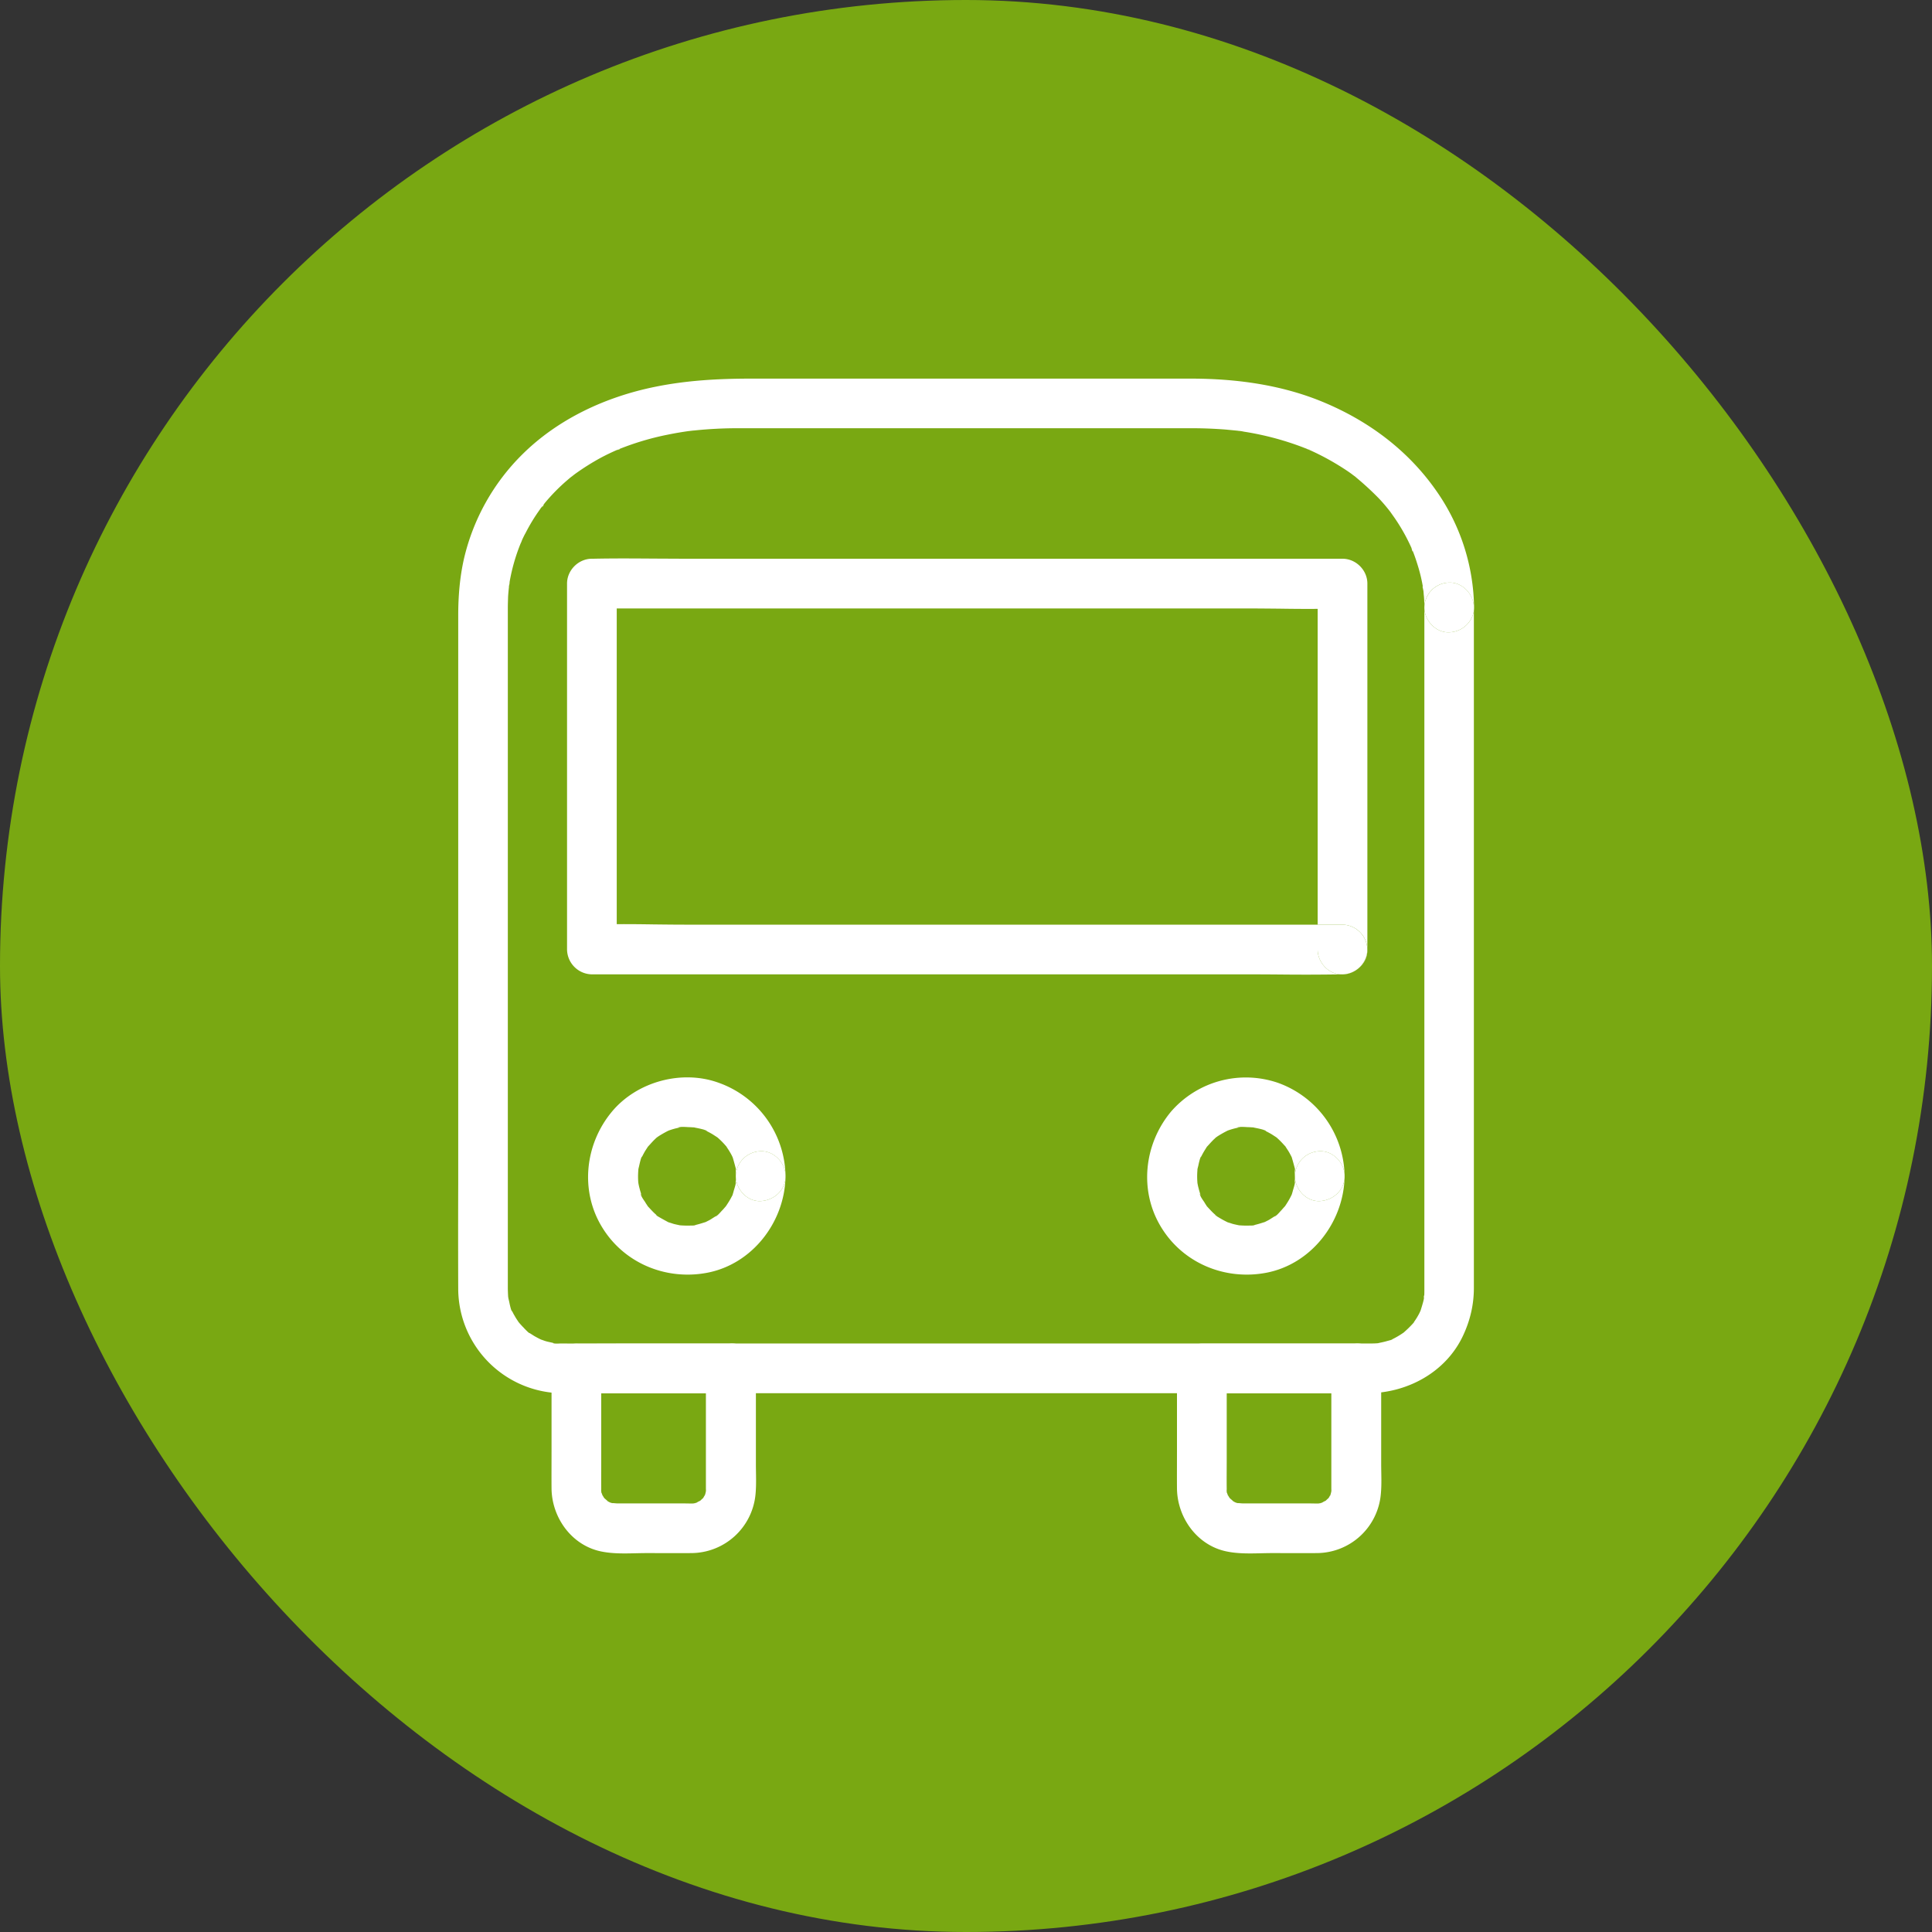 <svg width="40" height="40" fill="none" xmlns="http://www.w3.org/2000/svg"><rect width="100%" height="100%" fill="#333333" stroke="none"/><rect width="40" height="40" rx="20" fill="#79A812"/><path d="M14.615 28.331v2.54c0 .106 0-.034.008-.03 0 0-.028.133-.036.133-.008 0 .062-.106.002-.015-.005.007-.038.074-.043.072a.713.713 0 01.041-.052.342.342 0 01-.044.049l-.049.046c-.077.077.095-.049-.002 0a.421.421 0 00-.075.041c-.049.04.116-.03.013-.007-.02.008-.044.013-.067.018-.056.01-.046.01.034-.003-.003.01-.235.003-.242.003h-.482c-.3 0-.602.002-.9 0-.031 0-.08-.01-.106-.003a.57.57 0 01.067.01l-.067-.015a.139.139 0 01-.033-.01c-.041-.016-.044-.016-.003.002.01.006.02.008.031.013l-.06-.03c-.02-.011-.038-.024-.056-.037.054.044.067.054.039.029-.018-.021-.041-.039-.062-.057a.202.202 0 01-.023-.026c-.036-.04-.028-.033.018.026-.003 0-.03-.049-.036-.057l-.015-.03c-.024-.052-.021-.042.01.03-.008 0-.026-.09-.029-.097-.025-.083.018.038.003.033-.005-.003-.003-.067-.003-.077-.002-.209 0-.42 0-.628v-1.868l-.514.514h3.198c.27 0 .528-.236.515-.514a.525.525 0 00-.514-.515h-3.199a.523.523 0 00-.515.515v1.729c0 .25-.002.502 0 .751.005.613.425 1.192 1.042 1.31.301.06.626.031.932.031.306 0 .61.003.916 0a1.341 1.341 0 001.333-1.215c.02-.208.008-.422.008-.63v-1.979c0-.27-.237-.527-.515-.515-.286.013-.52.227-.52.515zm12.949 0v2.54c0 .106 0-.034.008-.03 0 0-.028.133-.036.133-.008 0 .062-.106.003-.015-.005.007-.039.074-.044.072a.713.713 0 01.041-.052.342.342 0 01-.044.049l-.049.046c-.077.077.096-.049-.002 0a.419.419 0 00-.075.041c-.049.04.116-.03.013-.007a.488.488 0 01-.067.018c-.056.01-.046.01.034-.003-.003.01-.234.003-.242.003h-.481c-.302 0-.603.002-.901 0-.03 0-.08-.01-.106-.003a.57.57 0 01.067.01l-.067-.015a.139.139 0 01-.033-.01c-.041-.016-.044-.016-.003.002.01.006.021.008.031.013l-.059-.03c-.02-.011-.038-.024-.056-.037.053.044.066.054.038.029-.018-.021-.041-.039-.062-.057-.007-.008-.015-.015-.023-.026-.036-.04-.028-.033.018.026-.002 0-.03-.049-.036-.057l-.015-.03c-.023-.052-.02-.042.01.03-.008 0-.026-.09-.028-.097-.026-.083.018.038.002.033-.005-.003-.002-.067-.002-.077-.003-.209 0-.42 0-.628v-1.868l-.515.514h3.199c.27 0 .527-.236.514-.514a.525.525 0 00-.514-.515h-3.199a.523.523 0 00-.515.515v1.729c0 .25-.002.502 0 .751.006.613.425 1.192 1.043 1.31.3.06.625.031.931.031.306 0 .61.003.916 0a1.337 1.337 0 001.33-1.215c.021-.208.008-.422.008-.63v-1.979c0-.27-.236-.527-.514-.515-.283.013-.518.227-.518.515z" fill="#fff"/><path fill-rule="evenodd" clip-rule="evenodd" d="M29.49 14.43v-1.854c0 .27.237.528.515.515a.532.532 0 00.51-.442v14.017c0 .342-.075.666-.22.978-.354.767-1.162 1.201-1.986 1.201H12.043l-.14.001a6.175 6.175 0 01-.35-.003 2.17 2.17 0 01-2.066-2.154 306.668 306.668 0 010-2.172V12.746c0-.396.031-.79.119-1.178a4.461 4.461 0 011.21-2.162c.743-.736 1.729-1.191 2.745-1.397.654-.134 1.315-.17 1.98-.17h9.116c.918 0 1.852.123 2.707.473.962.394 1.796 1.012 2.39 1.874a4.29 4.29 0 01.765 2.39.51.51 0 01-.005.073v-.072c0-.27-.237-.528-.515-.515a.524.524 0 00-.51.514c0-.09-.002-.182-.012-.265a2.652 2.652 0 00-.01-.115 3.445 3.445 0 00-.129-.538 3.338 3.338 0 00-.106-.294l-.012-.026a3.928 3.928 0 00-.34-.606l-.093-.132-.025-.032a4.812 4.812 0 01-.024-.032l.014.02-.001-.002a3.314 3.314 0 00-.198-.23 6.114 6.114 0 00-.458-.424l-.015-.012-.012-.01a5.755 5.755 0 00.014.01l-.023-.019a1.586 1.586 0 00-.037-.027l-.035-.027a3.099 3.099 0 00-.15-.103 5.288 5.288 0 00-.72-.394l-.043-.013c-.02-.006-.031-.01.014 0 .06.014.025.004-.005-.005a.976.976 0 01-.026-.007c-.015-.007-.03-.012-.046-.018l-.046-.018a6.041 6.041 0 00-1.212-.32.798.798 0 00-.113-.017.714.714 0 01-.018-.003l-.24-.023a9.11 9.11 0 00-.749-.028H15.3a8.63 8.63 0 00-.92.046c-.042.003-.08.008-.119.013h-.006l-.012.002a7.04 7.04 0 00-.407.07 5.697 5.697 0 00-1.074.324 4.984 4.984 0 00-.3.144 4.962 4.962 0 00-.566.355c-.032.025-.12.108-.022.019l.014-.013-.021.016a.759.759 0 00-.022.017c-.044.033-.085.07-.126.105a3.942 3.942 0 00-.425.433.48.48 0 00-.036.047.88.88 0 01-.014.02.12.12 0 00-.035.04.379.379 0 00-.002.003l-.015.02-.011.017a3.72 3.72 0 00-.301.494c-.024.04-.044.085-.065.128a1.356 1.356 0 00-.04.109l.017-.055a3.892 3.892 0 00-.255.914.09.09 0 01-.003.023l.005-.022-.005.048a4.316 4.316 0 00-.015.175v.007c-.002.075-.005.147-.005.22v14.098a3.539 3.539 0 00.007.168l.006.035.016.067c.005.026.038.193.061.198l-.01-.024.013.027c.015.03.03.061.049.09.02.038.045.075.07.112l.013.02.008.009.003.003.022.026c.023.025.046.051.07.074l.01.012c.03.03.1.106.115.101a1.301 1.301 0 01.005.003l.085.054c.043.025.086.048.131.07l.01.004a.84.84 0 00.008.003l.004.002.032.011a.741.741 0 00.1.031l.104.023.022.005h-.004l-.005-.001-.01-.001c.01.017.11.013.158.01h.022c.375.004.75.002 1.124.001l.561-.001h15.103a1.3 1.3 0 00.108-.005h.003l.043-.01c.054-.011.107-.023.16-.039h.002l.056-.016c-.028.013-.028.013.002 0 .02-.006.037-.013.038-.017l-.024.01.027-.013a1.694 1.694 0 00.191-.11l.043-.029.002-.003a2.185 2.185 0 00.173-.168l.008-.008.012-.017.01-.014.01-.014c.04-.056.076-.116.106-.175l.016-.034.01-.024.002-.003v-.003l.019-.061c.017-.058.035-.114.046-.173a.362.362 0 00.003-.037l.003-.028.002-.01c.002-.039.002-.075.002-.113V14.429zm-.007 12.423c0-.037-.01-.056-.001.026v-.002l.001-.024zm-.204.515c.002.006-.012.022-.027.037.007-.009.016-.02.027-.037zm-.474.371a1.597 1.597 0 00-.016.007h.002l.01-.005.004-.002zm-17.29.077zm-.315-.08l.007.003.014.005-.02-.008zm-.454-.35c.028.038.03.038 0 0zm-.155-.262a.573.573 0 01.003.005l-.002-.005zm-.052-14.989c.018-.089.014-.088.009-.066l-.005.031-.001.004-.003.031zm.668-1.627c.053-.038.054-.056.037-.045a.307.307 0 01-.035.042l-.002.003zm1.558-1.188a.278.278 0 00.052-.02l.005-.002c.018-.003.014.007-.057.022zm15.295.55l.01.008a.182.182 0 01-.01-.009zm1.161 1.468c.025.107.033.086.021.049a.228.228 0 01-.021-.05zm.24.822c-.009-.031-.017-.038.01.078l-.009-.068-.002-.01zm-.673-1.558a1.116 1.116 0 00-.035-.047l.035.047zm-.035-.047l.035.047-.035-.047z" fill="#fff"/><path d="M29.49 12.576c0 .27.237.528.515.515a.532.532 0 00.51-.442v-.072c0-.27-.237-.528-.515-.515a.524.524 0 00-.51.514z" fill="#fff"/><path fill-rule="evenodd" clip-rule="evenodd" d="M26.806 24.46c.003-.036.003-.072.003-.108.002.27.234.528.515.515.265-.012.5-.212.514-.485-.026.93-.693 1.794-1.626 1.97-.852.16-1.722-.2-2.175-.95-.458-.754-.35-1.716.206-2.385a2.05 2.05 0 012.219-.597 2.08 2.08 0 011.376 1.903c-.013-.26-.248-.5-.514-.488a.527.527 0 00-.515.517.704.704 0 01.002-.146v-.003a6.205 6.205 0 00-.068-.246 2.228 2.228 0 00-.06-.112 1.7 1.7 0 00-.036-.056 1.644 1.644 0 01-.036-.057l-.003-.002a5.365 5.365 0 01-.04-.043 1.638 1.638 0 00-.125-.125l-.013-.012-.015-.01-.085-.055a1.76 1.76 0 00-.118-.064l-.031-.014a.705.705 0 01-.03-.015l.029.013c.01.005.019.01.03.013-.003-.024-.185-.06-.227-.068l-.005-.001-.035-.008h-.004a.75.75 0 01-.054-.003l-.054-.002c-.007 0-.019 0-.034-.002-.058-.003-.161-.008-.18.012l.07-.01-.036.008-.017.003a1.476 1.476 0 00-.215.06h-.002l-.004.003a2.323 2.323 0 00-.202.114l-.04.028-.02.02a.288.288 0 01-.02.018 2.152 2.152 0 00-.093.098 4.24 4.24 0 01-.046.05l-.003.002-.053.085a1.675 1.675 0 00-.065.118l-.014.031a.606.606 0 01-.001.001l.013-.03c-.02.003-.052.153-.06.192l-.002.007-.001.005a1.67 1.67 0 00-.013.052l-.002.015v.018a1.53 1.53 0 00-.001.234l.001.02a1.052 1.052 0 00.026.119c.008.034.018.067.028.1l.012.033.012.032a.44.44 0 00-.013-.03.419.419 0 01-.013-.03c-.008.032.043.108.075.154l.018.027c.01.018.022.037.035.056l.018.029.003.002.04.043c.04.043.08.086.125.124l.017.015.034.03a1.239 1.239 0 01-.051-.04c-.002.009.047.037.07.05a1.967 1.967 0 00.192.105l.05.015.048.016c.032.009.063.015.094.022l.043.009h.002c.072.005.144.008.216.005h.042l.03-.005.034-.008a2.15 2.15 0 00.174-.05l.024-.007.011-.004.022-.011c.031-.016.062-.03.09-.049l.085-.054.054-.039-.025.02a.782.782 0 01-.026.019c.023.004.091-.072.128-.114l.021-.022a2.656 2.656 0 01.067-.075l.003-.003c.043-.066.085-.131.12-.203l.015-.03.005-.013a1.207 1.207 0 00.024-.084c.017-.055.051-.168.039-.177l-.008.062v.005l.003-.036.001-.018.001-.018zm-.062.273l-.002.004a.419.419 0 00.002-.004zm-.766.633c-.006.006-.034.008-.06.008l.06-.008zm-1.192-1.12zm.386-.695zm2.666.8v-.028.028zm0 0a1.623 1.623 0 010 .001v-.001z" fill="#fff"/><path d="M26.809 24.352c.002.27.234.528.515.515.265-.012.5-.212.514-.485a1.623 1.623 0 000-.06c-.013-.26-.248-.5-.514-.487a.527.527 0 00-.515.517z" fill="#fff"/><path fill-rule="evenodd" clip-rule="evenodd" d="M15.231 24.46c.003-.036.003-.072.003-.108.002.27.234.528.514.515.266-.012.5-.212.515-.485-.026.93-.693 1.794-1.626 1.97-.852.16-1.722-.2-2.175-.95-.458-.754-.35-1.716.206-2.385.52-.626 1.454-.878 2.218-.597a2.08 2.08 0 011.377 1.903c-.014-.26-.248-.5-.515-.488a.527.527 0 00-.514.517.711.711 0 01.002-.146v-.003a6.204 6.204 0 00-.064-.234l-.005-.012-.01-.022a.97.97 0 00-.05-.09c-.01-.019-.023-.038-.035-.056a1.644 1.644 0 01-.036-.057l-.003-.002a1.68 1.68 0 00-.178-.18l-.015-.01-.085-.055a1.76 1.76 0 00-.118-.064l-.031-.014a.705.705 0 01-.031-.015l.03.013c.01.005.019.01.03.013-.003-.024-.185-.06-.227-.068l-.005-.001-.035-.008h-.004a.75.75 0 01-.054-.003l-.054-.002c-.007 0-.019 0-.034-.002-.058-.003-.161-.008-.18.012l.063-.008.006-.001-.035.006-.017.004a1.464 1.464 0 00-.22.062 2.322 2.322 0 00-.203.115l-.04.028a1.313 1.313 0 00-.04.038c-.033.031-.063.065-.093.098l-.046.05-.002.002-.055.085a1.76 1.76 0 00-.064.118l-.014.031a.705.705 0 01-.001.001c.004-.01.009-.019.012-.03-.019.003-.051.153-.06.192l-.001.007s0 .003-.002.005l-.012.052-.002.015-.001.018-.001.018a1.53 1.53 0 000 .216l.002.02a1.052 1.052 0 00.026.119 1.508 1.508 0 00.04.133l.011.032-.012-.03a.377.377 0 01-.013-.03c-.009.032.043.108.074.154.008.01.014.02.018.027.01.018.023.037.036.056l.018.029.003.002.04.043c.04.043.08.086.125.124l.016.015a.41.41 0 00.01.01.787.787 0 00-.026-.02c-.002.009.047.037.07.05a7.355 7.355 0 00.186.103l.006.002.05.015.048.016c.032.009.063.015.094.022l.042.009h.003a1.999 1.999 0 00.225.005h.033l.03-.005.017-.004.017-.004a2.15 2.15 0 00.174-.05l.008-.002.016-.005.011-.004.022-.011c.031-.016.062-.03.09-.049l.085-.054.054-.039-.025.02a.688.688 0 01-.026.019c.022.004.091-.072.128-.114a.87.87 0 00.064-.07l.024-.027.002-.003c.044-.066.086-.131.122-.203l.014-.03.003-.006.002-.007.017-.057a.15.15 0 01.007-.027c.017-.055.051-.168.039-.177l-.009.067.004-.036.001-.018.001-.018zm-.062.273l-.002.004a.377.377 0 00-.013.03.112.112 0 00.015-.034zm-.766.633c-.006.006-.034.008-.06.008l.06-.008zm-1.192-1.12zm.386-.695zm2.666.8v-.001a.407.407 0 000 .001zm0 0a1.623 1.623 0 010 .001v-.001z" fill="#fff"/><path d="M15.234 24.352c.002.27.234.528.514.515.266-.012.5-.212.515-.485a1.623 1.623 0 000-.06c-.014-.26-.248-.5-.515-.487a.527.527 0 00-.514.517z" fill="#fff"/><path fill-rule="evenodd" clip-rule="evenodd" d="M26.248 19.144h1.032v.514c0 .259.216.505.478.515a45.94 45.94 0 01-1.248.003 65.577 65.577 0 00-.628-.003H12.255a.523.523 0 01-.515-.515v-7.576c0-.278.237-.514.515-.514h.028c.419-.009.837-.006 1.256-.003l.628.003h13.628c.278 0 .515.236.515.514v7.576a.525.525 0 00-.515-.514h-.514v-6.538c-.257.002-.514 0-.771-.004a129.864 129.864 0 00-.627-.005H12.769v6.537c.257-.002.515.001.771.005.21.002.419.005.627.005h12.082zm1.546 1.03c.27 0 .528-.238.515-.516a.525.525 0 01-.515.515zm0 0h-.036.037z" fill="#fff"/><path d="M27.794 20.173a.525.525 0 00.515-.515.525.525 0 00-.515-.514h-.514v.514c0 .259.216.505.478.515h.037z" fill="#fff"/></svg>